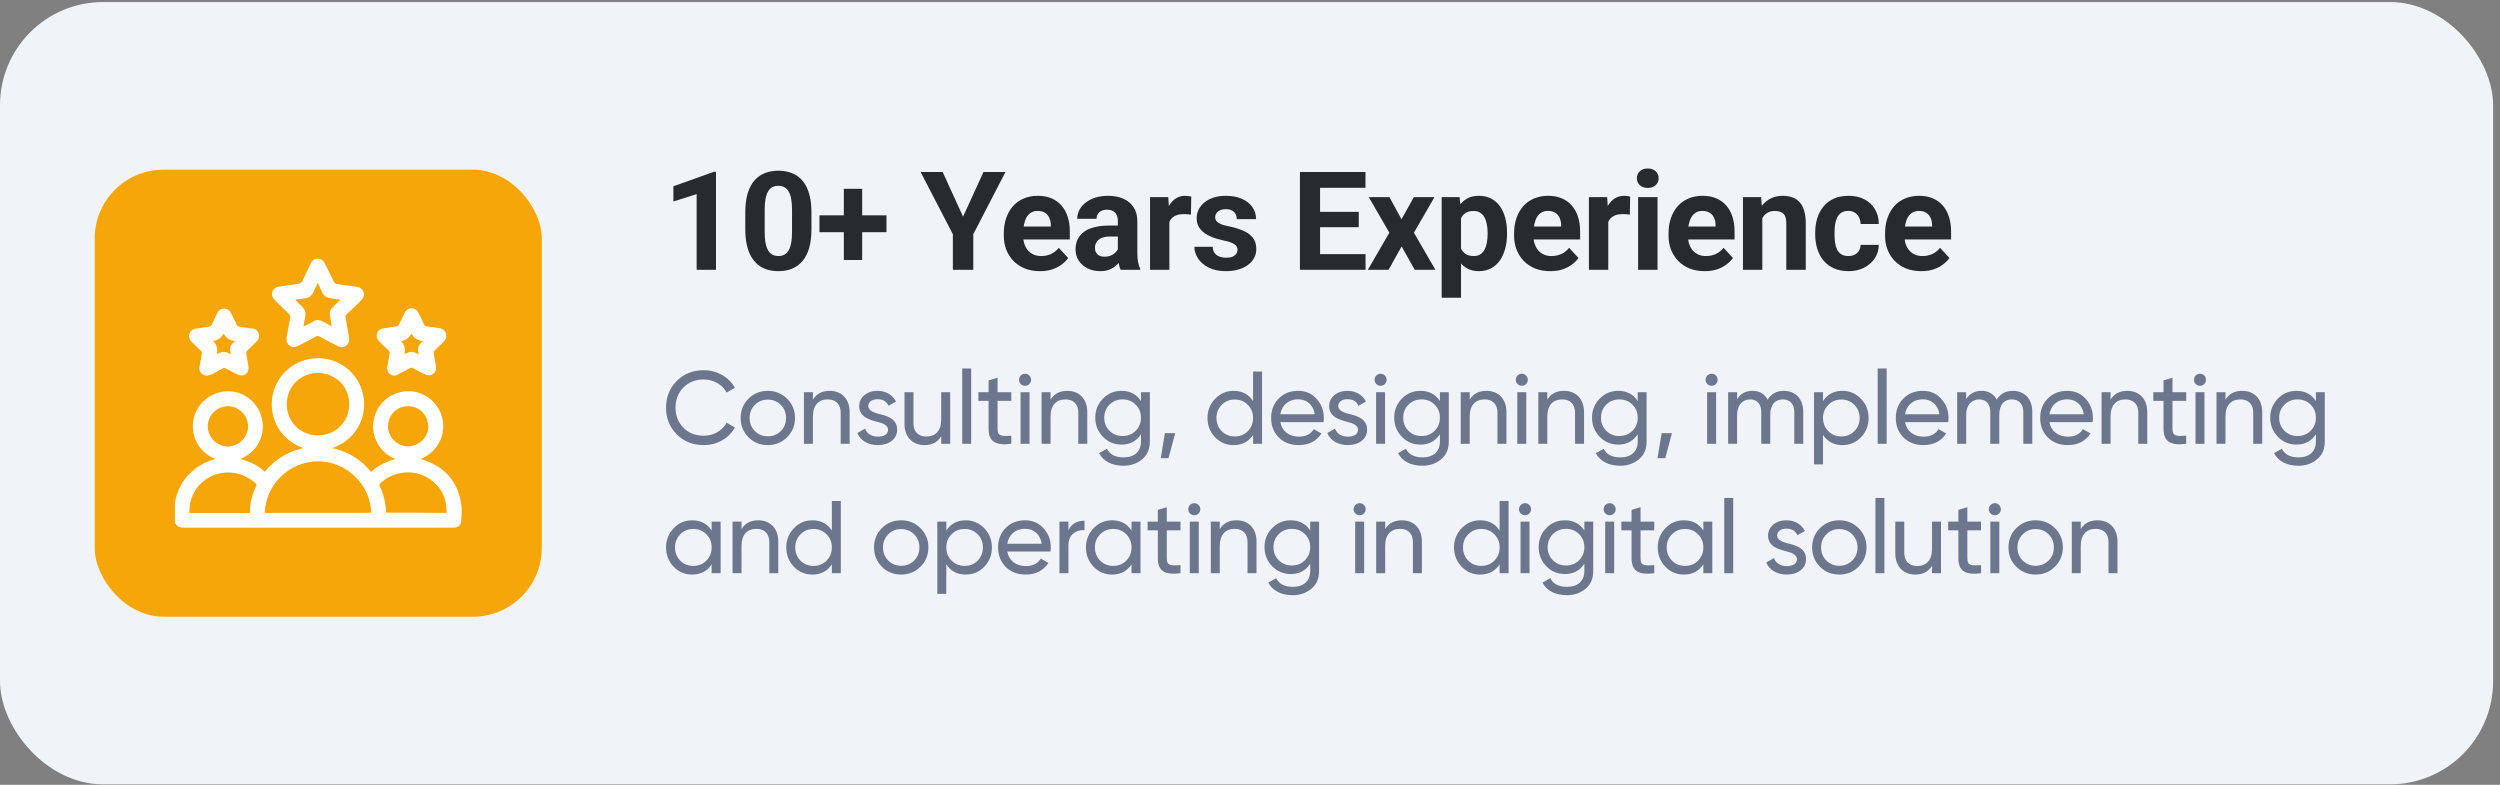 <svg width="309" height="97" viewBox="0 0 309 97" fill="none" xmlns="http://www.w3.org/2000/svg">
<rect x="0" y="0" width="309" height="97" fill="#808080" stroke="none"/>
<rect x="0.244" y="0.496" width="307.661" height="96.207" rx="12.507" fill="#F0F3F8"/>
<rect x="11.707" y="20.973" width="55.254" height="55.254" rx="8.501" fill="#F6A609"/>
<g clip-path="url(#clip0_2436_112442)">
<path d="M22.706 65.216C22.385 65.216 21.922 65.156 21.641 64.674L21.621 64.634V62.102V62.082C21.882 60.735 22.425 59.65 23.229 58.766C24.193 57.721 25.339 57.058 26.625 56.736C24.093 55.691 23.59 53.26 23.932 51.753C24.374 49.783 26.163 48.357 28.192 48.357C28.232 48.357 28.293 48.357 28.333 48.357C30.363 48.417 32.091 49.964 32.432 52.034C32.593 52.999 32.392 54.044 31.89 54.888C31.407 55.712 30.644 56.334 29.699 56.736C30.202 56.857 30.644 57.018 31.066 57.199C31.729 57.52 32.251 57.862 32.673 58.264C32.694 58.284 32.734 58.304 32.734 58.324C32.754 58.304 32.774 58.284 32.794 58.243C33.959 56.837 35.426 55.912 37.175 55.47C37.295 55.43 37.416 55.41 37.536 55.39C34.944 54.506 33.337 52.094 33.618 49.361C33.939 46.468 36.371 44.277 39.305 44.277C42.239 44.277 44.67 46.468 44.972 49.361C45.253 52.094 43.645 54.506 41.053 55.39C41.214 55.43 41.355 55.45 41.515 55.49C43.203 55.953 44.63 56.857 45.776 58.223C45.836 58.284 45.856 58.304 45.876 58.324C45.876 58.324 45.896 58.304 45.976 58.243C46.8 57.52 47.785 57.018 48.87 56.736C47.946 56.355 47.242 55.752 46.74 54.928C46.077 53.822 45.936 52.637 46.318 51.411C46.881 49.583 48.549 48.357 50.458 48.357C50.618 48.357 50.799 48.357 50.96 48.377C52.929 48.598 54.557 50.246 54.758 52.195C54.959 54.204 53.834 55.973 51.985 56.736C52.025 56.756 52.065 56.756 52.126 56.776C54.899 57.62 56.546 59.449 56.989 62.202C57.089 62.785 57.069 63.388 57.029 63.971C57.029 64.111 57.009 64.252 57.009 64.393C56.989 64.815 56.667 65.156 56.205 65.216C56.145 65.216 56.064 65.216 56.004 65.216H49.694C40.691 65.216 31.709 65.216 22.706 65.216ZM32.754 63.388C32.774 63.388 32.814 63.388 32.895 63.388C34 63.388 35.105 63.388 36.21 63.388H39.285H45.293C45.554 63.388 45.836 63.388 45.876 63.348C45.896 63.287 45.876 63.026 45.836 62.765C45.434 59.53 42.58 57.018 39.305 57.018C39.023 57.018 38.722 57.038 38.441 57.078C35.326 57.5 32.915 60.092 32.734 63.227C32.734 63.348 32.754 63.388 32.754 63.388ZM23.43 63.388C23.43 63.388 23.45 63.408 23.55 63.408C24.113 63.408 24.676 63.408 25.238 63.408H27.107H28.936C29.539 63.408 30.121 63.408 30.724 63.408C30.845 63.408 30.865 63.408 30.865 63.388C30.865 63.388 30.885 63.368 30.885 63.287C30.905 62.182 31.166 61.117 31.649 60.112C31.729 59.931 31.729 59.851 31.568 59.71C30.584 58.846 29.438 58.404 28.212 58.404C28.072 58.404 27.931 58.404 27.79 58.424C25.258 58.625 23.369 60.695 23.41 63.247C23.41 63.348 23.43 63.388 23.43 63.388ZM53.331 63.388C53.914 63.388 54.477 63.388 55.059 63.388C55.16 63.388 55.18 63.368 55.2 63.368C55.2 63.368 55.2 63.348 55.2 63.267C55.18 62.684 55.14 62.082 54.919 61.479C54.256 59.65 52.427 58.384 50.458 58.384C50.317 58.384 50.176 58.384 50.036 58.404C48.85 58.505 47.865 58.947 47.001 59.73C46.861 59.851 46.861 59.911 46.921 60.052C47.423 61.097 47.684 62.182 47.705 63.287C47.705 63.348 47.725 63.368 47.725 63.368C47.725 63.368 47.765 63.368 47.845 63.368C48.448 63.368 49.031 63.368 49.614 63.368H51.442L53.331 63.388ZM50.417 50.205C49.051 50.205 47.946 51.331 47.946 52.677C47.946 53.32 48.207 53.943 48.689 54.425C49.172 54.908 49.774 55.169 50.417 55.169C51.101 55.169 51.744 54.888 52.226 54.405C52.688 53.923 52.949 53.32 52.929 52.677C52.869 51.25 51.824 50.205 50.417 50.205ZM28.152 50.205C26.765 50.246 25.68 51.331 25.68 52.697C25.68 53.34 25.942 53.963 26.404 54.446C26.886 54.928 27.509 55.189 28.152 55.189C28.815 55.189 29.458 54.908 29.941 54.425C30.403 53.943 30.664 53.32 30.664 52.677C30.644 51.331 29.518 50.205 28.212 50.205H28.152ZM39.305 46.086C37.074 46.146 35.447 47.774 35.447 49.964C35.447 52.135 37.094 53.802 39.285 53.802H39.325C41.495 53.802 43.143 52.155 43.163 49.964C43.163 47.794 41.556 46.166 39.305 46.086Z" fill="white"/>
<path d="M21.822 62.12C22.063 60.914 22.525 59.829 23.389 58.905C24.434 57.779 25.721 57.056 27.248 56.835C27.288 56.835 27.328 56.815 27.388 56.795C24.475 56.011 23.751 53.499 24.133 51.811C24.575 49.842 26.363 48.496 28.333 48.556C30.262 48.616 31.91 50.063 32.251 52.072C32.533 53.761 31.669 56.072 28.916 56.795C29.659 56.916 30.342 57.096 30.985 57.398C31.548 57.659 32.091 58.001 32.553 58.423C32.734 58.603 32.834 58.563 32.975 58.382C34.1 57.016 35.527 56.112 37.255 55.67C37.637 55.569 38.019 55.509 38.461 55.428C35.366 54.826 33.558 52.193 33.839 49.4C34.12 46.566 36.492 44.477 39.305 44.477C42.118 44.477 44.489 46.566 44.771 49.38C45.052 52.173 43.264 54.806 40.169 55.408C40.611 55.509 41.033 55.569 41.455 55.69C43.123 56.132 44.509 57.036 45.615 58.362C45.795 58.583 45.876 58.583 46.097 58.403C47.102 57.518 48.287 56.996 49.634 56.795C48.468 56.493 47.524 55.87 46.901 54.826C46.278 53.761 46.137 52.635 46.499 51.47C47.082 49.561 48.95 48.355 50.92 48.576C52.789 48.797 54.356 50.344 54.537 52.213C54.738 54.283 53.492 56.212 51.181 56.775C51.502 56.855 51.784 56.895 52.025 56.976C54.657 57.779 56.305 59.488 56.747 62.241C56.868 62.944 56.788 63.667 56.767 64.391C56.747 64.733 56.486 64.974 56.145 65.014C56.064 65.034 55.964 65.014 55.863 65.014C44.791 65.014 33.738 65.014 22.666 65.014C22.284 65.014 21.983 64.913 21.762 64.572C21.822 63.748 21.822 62.924 21.822 62.12ZM39.285 63.587C41.294 63.587 43.284 63.587 45.293 63.587C46.137 63.587 46.137 63.587 46.037 62.743C45.575 59.045 42.118 56.373 38.421 56.875C35.165 57.317 32.734 59.95 32.533 63.205C32.513 63.527 32.593 63.587 32.894 63.587C35.025 63.587 37.155 63.587 39.285 63.587ZM39.305 45.883C36.994 45.964 35.246 47.652 35.246 49.962C35.246 52.233 36.954 54.002 39.285 54.002C41.535 54.022 43.344 52.314 43.364 49.962C43.364 47.692 41.636 45.964 39.305 45.883ZM27.107 63.587C28.313 63.587 29.518 63.587 30.724 63.587C30.945 63.587 31.086 63.567 31.086 63.286C31.106 62.2 31.367 61.176 31.829 60.191C31.97 59.91 31.91 59.749 31.689 59.548C30.563 58.563 29.257 58.101 27.77 58.222C25.118 58.423 23.168 60.593 23.209 63.245C23.209 63.527 23.309 63.587 23.57 63.587C24.756 63.587 25.942 63.587 27.107 63.587ZM51.442 63.587C52.648 63.587 53.854 63.587 55.059 63.587C55.3 63.587 55.421 63.527 55.401 63.266C55.381 62.643 55.321 62.02 55.12 61.417C54.456 59.548 52.427 58.001 50.036 58.222C48.83 58.322 47.785 58.784 46.881 59.588C46.7 59.749 46.639 59.889 46.76 60.151C47.242 61.156 47.504 62.2 47.524 63.306C47.524 63.567 47.664 63.607 47.865 63.587C49.051 63.587 50.257 63.587 51.442 63.587ZM30.865 52.675C30.845 51.188 29.599 49.962 28.152 50.003C26.665 50.043 25.499 51.228 25.479 52.696C25.479 54.162 26.705 55.388 28.172 55.388C29.639 55.368 30.885 54.122 30.865 52.675ZM53.13 52.675C53.07 51.088 51.884 50.003 50.417 50.003C48.93 50.003 47.745 51.228 47.745 52.675C47.745 54.142 48.991 55.388 50.438 55.368C51.925 55.368 53.15 54.122 53.13 52.675Z" fill="white"/>
<path d="M42.26 42.91C42.079 42.91 41.898 42.85 41.697 42.749C41.416 42.589 41.134 42.448 40.833 42.307C40.391 42.086 39.949 41.845 39.507 41.604C39.426 41.564 39.346 41.524 39.285 41.524C39.225 41.524 39.145 41.544 39.064 41.584C38.421 41.946 37.718 42.307 36.854 42.749C36.673 42.83 36.492 42.89 36.331 42.89C36.07 42.89 35.849 42.79 35.668 42.609C35.487 42.428 35.407 42.167 35.407 41.885V41.865V41.845C35.447 41.604 35.487 41.383 35.528 41.142C35.628 40.559 35.729 39.956 35.849 39.353C35.909 39.092 35.849 38.931 35.668 38.751C35.286 38.389 34.905 38.027 34.543 37.665C34.362 37.485 34.181 37.304 34 37.123C33.779 36.902 33.498 36.56 33.659 36.078C33.779 35.696 34.081 35.475 34.543 35.415C34.864 35.375 35.206 35.314 35.528 35.274C35.95 35.214 36.392 35.154 36.834 35.093C37.135 35.053 37.256 34.973 37.376 34.731C37.597 34.249 37.839 33.767 38.06 33.285C38.16 33.064 38.281 32.843 38.381 32.622C38.502 32.36 38.743 31.979 39.285 31.979C39.808 31.979 40.029 32.32 40.19 32.662C40.31 32.923 40.451 33.204 40.592 33.466C40.813 33.908 41.034 34.37 41.255 34.812C41.335 35.013 41.456 35.073 41.697 35.113C42.139 35.174 42.561 35.234 43.003 35.294C43.365 35.355 43.727 35.395 44.088 35.455C44.53 35.515 44.812 35.736 44.932 36.118C45.053 36.48 44.952 36.801 44.631 37.123L44.39 37.364C43.887 37.866 43.345 38.389 42.822 38.871C42.702 38.992 42.681 39.072 42.702 39.233C42.802 39.795 42.903 40.358 43.003 40.901C43.043 41.162 43.083 41.423 43.144 41.684C43.224 42.147 43.103 42.488 42.782 42.729C42.601 42.85 42.44 42.91 42.26 42.91ZM39.285 39.554C39.466 39.554 39.667 39.615 39.848 39.715C40.17 39.896 40.491 40.057 40.813 40.238L40.993 40.338C40.973 40.117 40.933 39.956 40.913 39.795C40.893 39.655 40.873 39.534 40.853 39.434C40.672 38.469 40.692 38.389 41.416 37.685C41.496 37.605 41.596 37.505 41.697 37.404C41.757 37.344 41.817 37.284 41.878 37.243C41.958 37.183 42.018 37.123 42.079 37.042C42.038 37.042 41.978 37.022 41.938 37.022C41.596 36.962 41.295 36.902 40.973 36.882C40.371 36.842 39.989 36.56 39.768 36.018C39.647 35.716 39.486 35.415 39.326 35.093C39.306 35.053 39.285 35.033 39.265 34.993C39.245 35.033 39.225 35.073 39.205 35.113C39.044 35.435 38.883 35.756 38.743 36.078C38.522 36.58 38.16 36.842 37.617 36.882C37.276 36.922 36.954 36.962 36.593 37.022C36.553 37.022 36.532 37.022 36.492 37.042L36.593 37.163C36.874 37.465 37.155 37.746 37.437 38.027C37.718 38.309 37.819 38.65 37.738 39.052C37.658 39.414 37.597 39.795 37.537 40.197C37.537 40.258 37.517 40.318 37.517 40.358L37.658 40.298C38.019 40.117 38.361 39.936 38.683 39.755C38.904 39.595 39.084 39.554 39.285 39.554Z" fill="white"/>
<path d="M35.608 41.906C35.749 41.102 35.869 40.258 36.05 39.414C36.11 39.092 36.05 38.851 35.789 38.63C35.226 38.108 34.684 37.565 34.121 37.023C33.88 36.782 33.719 36.52 33.819 36.179C33.94 35.837 34.201 35.696 34.543 35.656C35.306 35.556 36.07 35.415 36.834 35.335C37.175 35.294 37.376 35.174 37.517 34.852C37.818 34.149 38.18 33.466 38.522 32.762C38.703 32.421 38.904 32.18 39.285 32.18C39.687 32.18 39.868 32.441 40.009 32.742C40.35 33.466 40.732 34.169 41.054 34.892C41.174 35.174 41.375 35.274 41.657 35.315C42.46 35.415 43.244 35.556 44.048 35.656C44.389 35.696 44.631 35.857 44.731 36.179C44.832 36.5 44.691 36.761 44.47 36.982C43.867 37.565 43.264 38.168 42.661 38.731C42.501 38.892 42.44 39.052 42.48 39.273C42.641 40.097 42.762 40.901 42.903 41.725C42.963 42.066 42.903 42.368 42.621 42.589C42.34 42.81 42.038 42.73 41.757 42.589C41.034 42.207 40.31 41.846 39.587 41.444C39.366 41.323 39.185 41.323 38.944 41.444C38.22 41.846 37.477 42.227 36.733 42.609C36.171 42.89 35.588 42.549 35.608 41.906ZM37.296 40.68C37.859 40.379 38.341 40.137 38.823 39.876C39.145 39.695 39.446 39.695 39.768 39.876C40.169 40.097 40.571 40.298 40.973 40.519C41.054 40.559 41.134 40.64 41.215 40.6C41.315 40.539 41.235 40.439 41.215 40.358C41.194 40.157 41.154 39.956 41.114 39.756C40.853 38.329 40.772 38.61 41.837 37.545C42.038 37.344 42.279 37.183 42.44 36.902C41.938 36.822 41.476 36.721 40.993 36.681C40.471 36.641 40.149 36.42 39.949 35.938C39.768 35.475 39.526 35.053 39.265 34.551C39.004 35.073 38.763 35.536 38.562 35.998C38.381 36.44 38.08 36.641 37.597 36.681C37.095 36.721 36.593 36.822 36.09 36.902C36.512 37.344 36.914 37.746 37.316 38.148C37.557 38.389 37.638 38.65 37.577 38.992C37.477 39.494 37.396 40.037 37.296 40.68Z" fill="white"/>
<path d="M25.539 46.428C25.358 46.428 25.177 46.367 25.017 46.247C24.695 46.006 24.574 45.664 24.675 45.222C24.735 44.961 24.775 44.7 24.816 44.458C24.856 44.197 24.896 43.936 24.956 43.695C24.976 43.554 24.956 43.474 24.856 43.373C24.554 43.092 24.253 42.81 23.971 42.529L23.75 42.308C23.509 42.067 23.268 41.745 23.409 41.283C23.529 40.901 23.831 40.66 24.293 40.6C24.514 40.58 24.735 40.54 24.956 40.5C25.258 40.459 25.559 40.399 25.86 40.379C26.001 40.359 26.081 40.299 26.162 40.138C26.403 39.636 26.664 39.113 26.865 38.691C27.046 38.329 27.327 38.148 27.709 38.148H27.729C28.111 38.169 28.392 38.349 28.593 38.751L28.734 39.053C28.915 39.414 29.096 39.776 29.256 40.138C29.337 40.299 29.397 40.359 29.578 40.379C29.92 40.419 30.261 40.48 30.583 40.52C30.784 40.54 30.965 40.58 31.166 40.6C31.688 40.68 31.889 40.982 31.969 41.223C32.09 41.585 31.989 41.946 31.688 42.228C31.547 42.348 31.427 42.489 31.286 42.63C31.045 42.871 30.804 43.112 30.563 43.333C30.442 43.454 30.402 43.554 30.442 43.715C30.523 44.137 30.603 44.599 30.683 45.121C30.744 45.483 30.764 45.885 30.422 46.187C30.241 46.347 30.04 46.407 29.839 46.407C29.658 46.407 29.478 46.347 29.277 46.247L28.955 46.086C28.593 45.905 28.232 45.724 27.89 45.523C27.83 45.483 27.77 45.463 27.729 45.463C27.689 45.463 27.629 45.483 27.548 45.523C27.247 45.684 26.966 45.845 26.664 46.006C26.483 46.106 26.303 46.187 26.142 46.287C25.86 46.367 25.7 46.428 25.539 46.428ZM27.649 43.494C27.91 43.494 28.151 43.574 28.413 43.755C28.453 43.775 28.493 43.795 28.533 43.815C28.513 43.735 28.513 43.654 28.493 43.594C28.332 43.092 28.473 42.65 28.915 42.288C28.975 42.248 29.015 42.208 29.076 42.147C28.433 42.107 27.95 41.806 27.649 41.203C27.368 41.745 26.946 42.047 26.343 42.147C26.785 42.59 26.946 43.132 26.805 43.775C26.825 43.755 26.845 43.755 26.865 43.735C27.106 43.594 27.388 43.494 27.649 43.494Z" fill="white"/>
<path d="M27.65 38.328C27.991 38.328 28.192 38.529 28.333 38.81C28.554 39.272 28.795 39.714 28.996 40.197C29.097 40.418 29.237 40.518 29.479 40.558C30.001 40.618 30.544 40.719 31.066 40.779C31.367 40.819 31.609 40.96 31.709 41.262C31.81 41.563 31.709 41.844 31.488 42.065C31.106 42.427 30.745 42.809 30.363 43.171C30.182 43.331 30.122 43.512 30.182 43.733C30.282 44.196 30.363 44.678 30.423 45.14C30.483 45.462 30.503 45.783 30.222 46.024C29.921 46.285 29.619 46.245 29.298 46.064C28.835 45.823 28.373 45.582 27.911 45.321C27.71 45.22 27.57 45.22 27.369 45.321C26.906 45.582 26.424 45.823 25.942 46.064C25.66 46.205 25.379 46.245 25.118 46.044C24.857 45.843 24.776 45.562 24.837 45.22C24.937 44.698 24.997 44.196 25.098 43.673C25.138 43.452 25.098 43.311 24.937 43.171C24.555 42.829 24.194 42.467 23.832 42.106C23.611 41.885 23.43 41.623 23.53 41.282C23.631 40.94 23.892 40.799 24.254 40.739C24.776 40.679 25.279 40.578 25.801 40.518C26.042 40.498 26.163 40.377 26.243 40.176C26.464 39.694 26.706 39.212 26.947 38.73C27.128 38.489 27.328 38.308 27.65 38.328ZM25.821 42.005C26.625 42.548 26.846 43.251 26.464 44.196C26.706 44.055 26.846 44.015 26.967 43.914C27.409 43.613 27.851 43.572 28.293 43.894C28.373 43.954 28.474 43.995 28.574 44.035C28.735 44.115 28.795 44.055 28.755 43.894C28.735 43.773 28.735 43.653 28.695 43.532C28.554 43.09 28.695 42.728 29.057 42.447C29.217 42.327 29.358 42.186 29.519 42.065C29.499 42.025 29.499 41.985 29.479 41.945C28.514 42.045 27.951 41.603 27.65 40.679C27.369 41.623 26.786 42.025 25.821 42.005Z" fill="white"/>
<path d="M48.749 46.427C48.568 46.427 48.388 46.367 48.227 46.246C47.905 46.005 47.785 45.663 47.885 45.221C47.946 44.96 47.986 44.699 48.026 44.437C48.066 44.176 48.106 43.935 48.166 43.674C48.187 43.533 48.166 43.453 48.066 43.352C47.704 43.031 47.343 42.669 47.001 42.327L46.921 42.247C46.8 42.126 46.438 41.765 46.599 41.242C46.72 40.861 47.001 40.639 47.443 40.579C47.644 40.559 47.845 40.519 48.046 40.479C48.347 40.438 48.689 40.378 48.99 40.338C49.171 40.318 49.252 40.258 49.332 40.077C49.533 39.655 49.754 39.213 49.955 38.791L50.015 38.65C50.196 38.308 50.477 38.107 50.839 38.107C51.12 38.107 51.482 38.208 51.723 38.67L51.804 38.851C52.005 39.253 52.206 39.655 52.386 40.057C52.467 40.237 52.567 40.318 52.748 40.338C53.05 40.378 53.351 40.418 53.632 40.459C53.853 40.499 54.054 40.519 54.275 40.559C54.718 40.619 54.999 40.84 55.119 41.202C55.24 41.584 55.139 41.925 54.818 42.247C54.677 42.388 54.537 42.528 54.396 42.669C54.175 42.89 53.954 43.111 53.733 43.312C53.612 43.433 53.572 43.533 53.612 43.694C53.693 44.136 53.773 44.598 53.853 45.1C53.914 45.462 53.934 45.864 53.572 46.166C53.391 46.326 53.21 46.387 52.989 46.387C52.809 46.387 52.628 46.326 52.427 46.226C52.306 46.166 52.185 46.105 52.085 46.045C51.743 45.864 51.402 45.703 51.06 45.502C50.98 45.462 50.919 45.442 50.859 45.442C50.799 45.442 50.739 45.462 50.658 45.502C50.357 45.663 50.056 45.824 49.754 45.985C49.593 46.065 49.432 46.145 49.252 46.246C49.091 46.367 48.91 46.427 48.749 46.427ZM50.859 43.493C51.1 43.493 51.362 43.573 51.603 43.734C51.623 43.754 51.643 43.774 51.683 43.794C51.703 43.814 51.743 43.834 51.784 43.855C51.784 43.834 51.764 43.814 51.764 43.794C51.743 43.754 51.743 43.714 51.723 43.674C51.563 43.091 51.723 42.609 52.206 42.227C52.246 42.207 52.266 42.187 52.286 42.147C51.643 42.106 51.161 41.805 50.859 41.222C50.598 41.745 50.156 42.066 49.553 42.167C49.995 42.609 50.136 43.151 49.995 43.794C50.015 43.774 50.056 43.754 50.075 43.734C50.337 43.593 50.598 43.493 50.859 43.493Z" fill="white"/>
<path d="M50.839 38.328C51.18 38.328 51.401 38.509 51.542 38.79C51.783 39.252 52.004 39.695 52.225 40.177C52.326 40.418 52.487 40.539 52.748 40.579C53.25 40.639 53.753 40.719 54.275 40.8C54.597 40.84 54.838 40.981 54.938 41.302C55.039 41.624 54.918 41.905 54.677 42.126C54.315 42.488 53.953 42.849 53.572 43.191C53.391 43.352 53.351 43.533 53.391 43.754C53.491 44.216 53.572 44.698 53.632 45.16C53.692 45.482 53.712 45.803 53.431 46.045C53.13 46.306 52.828 46.246 52.507 46.085C52.044 45.844 51.602 45.623 51.16 45.361C50.939 45.241 50.779 45.241 50.557 45.361C50.095 45.623 49.633 45.844 49.171 46.085C48.889 46.225 48.608 46.266 48.347 46.065C48.086 45.864 48.005 45.583 48.066 45.241C48.166 44.739 48.226 44.216 48.327 43.694C48.367 43.472 48.327 43.332 48.166 43.191C47.784 42.829 47.403 42.468 47.041 42.106C46.82 41.885 46.659 41.644 46.779 41.322C46.88 41.001 47.121 40.84 47.463 40.8C47.985 40.719 48.488 40.639 49.01 40.579C49.271 40.559 49.412 40.418 49.513 40.197C49.733 39.715 49.975 39.252 50.196 38.79C50.336 38.489 50.537 38.328 50.839 38.328ZM50.859 40.679C50.598 41.624 49.975 42.026 49.03 42.026C49.874 42.568 50.035 43.272 49.673 44.216C49.934 44.075 50.075 44.015 50.196 43.935C50.638 43.633 51.06 43.613 51.502 43.915C51.623 43.995 51.803 44.156 51.924 44.075C52.085 43.975 51.944 43.774 51.904 43.633C51.763 43.111 51.904 42.729 52.326 42.407C52.467 42.307 52.587 42.186 52.708 42.086C52.708 42.046 52.708 42.005 52.688 41.965C51.723 42.066 51.14 41.624 50.859 40.679Z" fill="white"/>
</g>
<path d="M88.496 21.238V33.35H86.105V23.994L83.233 24.907V23.023L88.238 21.238H88.496ZM100.294 26.244V28.335C100.294 29.243 100.197 30.026 100.003 30.685C99.81 31.338 99.53 31.875 99.165 32.295C98.805 32.71 98.376 33.018 97.878 33.217C97.38 33.416 96.827 33.516 96.218 33.516C95.731 33.516 95.277 33.455 94.856 33.333C94.436 33.206 94.057 33.009 93.719 32.744C93.387 32.478 93.099 32.143 92.856 31.739C92.618 31.33 92.435 30.843 92.308 30.278C92.181 29.714 92.117 29.066 92.117 28.335V26.244C92.117 25.336 92.214 24.558 92.407 23.911C92.607 23.258 92.886 22.724 93.246 22.309C93.611 21.894 94.043 21.589 94.541 21.396C95.039 21.196 95.593 21.097 96.201 21.097C96.688 21.097 97.139 21.16 97.554 21.288C97.975 21.409 98.354 21.6 98.692 21.86C99.029 22.121 99.317 22.455 99.555 22.865C99.793 23.269 99.976 23.753 100.103 24.318C100.23 24.877 100.294 25.519 100.294 26.244ZM97.895 28.651V25.92C97.895 25.483 97.87 25.101 97.82 24.774C97.776 24.448 97.707 24.171 97.612 23.944C97.518 23.712 97.402 23.523 97.264 23.38C97.126 23.236 96.968 23.131 96.791 23.064C96.614 22.998 96.417 22.965 96.201 22.965C95.93 22.965 95.689 23.017 95.479 23.122C95.274 23.227 95.1 23.396 94.956 23.629C94.812 23.855 94.701 24.16 94.624 24.542C94.552 24.918 94.516 25.378 94.516 25.92V28.651C94.516 29.088 94.538 29.473 94.582 29.805C94.632 30.137 94.704 30.422 94.798 30.66C94.898 30.892 95.014 31.083 95.147 31.233C95.285 31.377 95.443 31.482 95.62 31.548C95.803 31.615 96.002 31.648 96.218 31.648C96.484 31.648 96.719 31.595 96.924 31.49C97.134 31.379 97.311 31.208 97.455 30.975C97.604 30.737 97.715 30.427 97.787 30.046C97.859 29.664 97.895 29.199 97.895 28.651ZM109.568 26.617V28.701H101.284V26.617H109.568ZM106.563 23.338V32.138H104.297V23.338H106.563ZM116.512 21.263L119.036 26.775L121.56 21.263H124.274L120.298 28.95V33.35H117.774V28.95L113.789 21.263H116.512ZM128.543 33.516C127.846 33.516 127.22 33.405 126.667 33.184C126.113 32.957 125.643 32.644 125.256 32.245C124.874 31.847 124.58 31.385 124.376 30.859C124.171 30.328 124.069 29.763 124.069 29.166V28.834C124.069 28.153 124.165 27.53 124.359 26.966C124.553 26.401 124.83 25.912 125.189 25.497C125.555 25.081 125.997 24.763 126.517 24.542C127.038 24.315 127.624 24.201 128.277 24.201C128.914 24.201 129.478 24.307 129.971 24.517C130.463 24.727 130.876 25.026 131.208 25.413C131.545 25.801 131.8 26.266 131.972 26.808C132.143 27.345 132.229 27.943 132.229 28.601V29.597H125.09V28.003H129.88V27.821C129.88 27.489 129.819 27.193 129.697 26.933C129.581 26.667 129.404 26.457 129.166 26.302C128.928 26.147 128.623 26.069 128.252 26.069C127.937 26.069 127.666 26.138 127.439 26.277C127.212 26.415 127.027 26.609 126.883 26.858C126.744 27.107 126.639 27.4 126.567 27.738C126.501 28.07 126.468 28.435 126.468 28.834V29.166C126.468 29.525 126.517 29.858 126.617 30.162C126.722 30.466 126.869 30.729 127.057 30.951C127.251 31.172 127.483 31.343 127.754 31.465C128.031 31.587 128.344 31.648 128.692 31.648C129.124 31.648 129.525 31.565 129.896 31.399C130.272 31.227 130.596 30.97 130.867 30.627L132.03 31.889C131.841 32.16 131.584 32.42 131.258 32.669C130.937 32.918 130.549 33.123 130.095 33.283C129.642 33.438 129.124 33.516 128.543 33.516ZM138.166 31.324V27.323C138.166 27.035 138.119 26.789 138.025 26.584C137.931 26.374 137.784 26.21 137.585 26.094C137.392 25.978 137.14 25.92 136.83 25.92C136.564 25.92 136.334 25.967 136.141 26.061C135.947 26.149 135.798 26.28 135.692 26.451C135.587 26.617 135.535 26.814 135.535 27.041H133.144C133.144 26.659 133.232 26.296 133.41 25.953C133.587 25.61 133.844 25.308 134.182 25.048C134.519 24.782 134.92 24.575 135.385 24.426C135.856 24.276 136.381 24.201 136.963 24.201C137.66 24.201 138.28 24.318 138.822 24.55C139.364 24.782 139.791 25.131 140.101 25.596C140.416 26.061 140.574 26.642 140.574 27.339V31.183C140.574 31.675 140.604 32.08 140.665 32.395C140.726 32.705 140.814 32.976 140.931 33.209V33.35H138.515C138.399 33.106 138.31 32.802 138.249 32.437C138.194 32.066 138.166 31.695 138.166 31.324ZM138.482 27.879L138.498 29.232H137.162C136.846 29.232 136.572 29.268 136.34 29.34C136.108 29.412 135.917 29.514 135.767 29.647C135.618 29.774 135.507 29.924 135.435 30.096C135.369 30.267 135.336 30.455 135.336 30.66C135.336 30.865 135.383 31.05 135.477 31.216C135.571 31.377 135.706 31.504 135.883 31.598C136.061 31.687 136.268 31.731 136.506 31.731C136.866 31.731 137.178 31.659 137.444 31.515C137.71 31.371 137.914 31.194 138.058 30.984C138.208 30.773 138.285 30.574 138.291 30.386L138.922 31.399C138.833 31.626 138.711 31.861 138.556 32.104C138.407 32.348 138.216 32.578 137.984 32.793C137.751 33.004 137.472 33.178 137.145 33.316C136.819 33.449 136.431 33.516 135.983 33.516C135.413 33.516 134.896 33.402 134.431 33.175C133.971 32.943 133.606 32.625 133.335 32.221C133.069 31.811 132.936 31.346 132.936 30.826C132.936 30.356 133.025 29.938 133.202 29.573C133.379 29.207 133.639 28.9 133.982 28.651C134.331 28.396 134.765 28.206 135.286 28.078C135.806 27.945 136.409 27.879 137.095 27.879H138.482ZM144.535 26.327V33.35H142.145V24.367H144.394L144.535 26.327ZM147.242 24.309L147.2 26.526C147.084 26.509 146.943 26.495 146.777 26.484C146.616 26.468 146.47 26.459 146.337 26.459C145.999 26.459 145.706 26.504 145.457 26.592C145.213 26.675 145.009 26.8 144.843 26.966C144.682 27.132 144.56 27.334 144.477 27.572C144.4 27.81 144.356 28.081 144.344 28.385L143.863 28.236C143.863 27.655 143.921 27.121 144.037 26.634C144.154 26.141 144.322 25.712 144.544 25.347C144.771 24.982 145.047 24.7 145.374 24.5C145.7 24.301 146.074 24.201 146.495 24.201C146.627 24.201 146.763 24.212 146.901 24.235C147.04 24.251 147.153 24.276 147.242 24.309ZM152.955 30.867C152.955 30.696 152.905 30.541 152.806 30.403C152.706 30.264 152.521 30.137 152.249 30.021C151.984 29.899 151.599 29.788 151.095 29.689C150.642 29.589 150.218 29.465 149.825 29.315C149.438 29.16 149.1 28.975 148.813 28.759C148.53 28.543 148.309 28.288 148.148 27.995C147.988 27.696 147.908 27.356 147.908 26.974C147.908 26.598 147.988 26.244 148.148 25.912C148.314 25.579 148.55 25.286 148.854 25.032C149.164 24.771 149.54 24.57 149.983 24.426C150.431 24.276 150.935 24.201 151.494 24.201C152.274 24.201 152.944 24.326 153.503 24.575C154.067 24.824 154.499 25.167 154.798 25.604C155.102 26.036 155.254 26.529 155.254 27.082H152.864C152.864 26.85 152.814 26.642 152.714 26.459C152.62 26.271 152.471 26.125 152.266 26.02C152.067 25.909 151.807 25.853 151.486 25.853C151.22 25.853 150.99 25.901 150.797 25.994C150.603 26.083 150.453 26.205 150.348 26.36C150.249 26.509 150.199 26.675 150.199 26.858C150.199 26.996 150.227 27.121 150.282 27.232C150.343 27.337 150.44 27.433 150.572 27.522C150.705 27.611 150.877 27.694 151.087 27.771C151.303 27.843 151.569 27.909 151.884 27.97C152.532 28.103 153.11 28.277 153.619 28.493C154.128 28.704 154.532 28.991 154.831 29.357C155.13 29.716 155.279 30.189 155.279 30.776C155.279 31.175 155.191 31.54 155.014 31.872C154.837 32.204 154.582 32.495 154.25 32.744C153.918 32.987 153.519 33.178 153.055 33.316C152.595 33.449 152.078 33.516 151.502 33.516C150.667 33.516 149.958 33.366 149.377 33.067C148.802 32.769 148.364 32.389 148.065 31.93C147.772 31.465 147.625 30.989 147.625 30.502H149.892C149.903 30.829 149.986 31.092 150.141 31.291C150.301 31.49 150.503 31.634 150.747 31.723C150.996 31.811 151.264 31.855 151.552 31.855C151.862 31.855 152.119 31.814 152.324 31.731C152.529 31.642 152.684 31.526 152.789 31.382C152.9 31.233 152.955 31.061 152.955 30.867ZM168.781 31.407V33.35H162.348V31.407H168.781ZM163.161 21.263V33.35H160.671V21.263H163.161ZM167.943 26.186V28.078H162.348V26.186H167.943ZM168.773 21.263V23.214H162.348V21.263H168.773ZM171.739 24.367L173.225 27.099L174.752 24.367H177.301L174.76 28.759L177.417 33.35H174.86L173.241 30.461L171.622 33.35H169.066L171.722 28.759L169.182 24.367H171.739ZM180.582 26.094V36.803H178.191V24.367H180.407L180.582 26.094ZM186.268 28.759V28.933C186.268 29.586 186.191 30.192 186.036 30.751C185.886 31.31 185.665 31.797 185.371 32.212C185.078 32.622 184.713 32.943 184.276 33.175C183.844 33.402 183.346 33.516 182.781 33.516C182.234 33.516 181.758 33.405 181.354 33.184C180.95 32.962 180.609 32.652 180.332 32.254C180.061 31.85 179.843 31.382 179.677 30.851C179.511 30.32 179.383 29.75 179.295 29.141V28.684C179.383 28.031 179.511 27.433 179.677 26.891C179.843 26.343 180.061 25.87 180.332 25.472C180.609 25.068 180.947 24.755 181.345 24.534C181.749 24.312 182.222 24.201 182.765 24.201C183.335 24.201 183.836 24.309 184.267 24.525C184.705 24.741 185.07 25.051 185.363 25.455C185.662 25.859 185.886 26.34 186.036 26.899C186.191 27.458 186.268 28.078 186.268 28.759ZM183.869 28.933V28.759C183.869 28.377 183.836 28.026 183.769 27.705C183.708 27.378 183.609 27.093 183.47 26.85C183.338 26.606 183.161 26.418 182.939 26.285C182.723 26.147 182.46 26.078 182.151 26.078C181.824 26.078 181.544 26.13 181.312 26.235C181.085 26.34 180.9 26.493 180.756 26.692C180.612 26.891 180.504 27.129 180.432 27.406C180.36 27.683 180.316 27.995 180.299 28.344V29.498C180.327 29.907 180.404 30.275 180.532 30.602C180.659 30.923 180.855 31.177 181.121 31.366C181.387 31.554 181.735 31.648 182.167 31.648C182.483 31.648 182.748 31.579 182.964 31.44C183.18 31.296 183.354 31.1 183.487 30.851C183.625 30.602 183.722 30.314 183.778 29.988C183.838 29.661 183.869 29.31 183.869 28.933ZM191.616 33.516C190.919 33.516 190.293 33.405 189.74 33.184C189.187 32.957 188.716 32.644 188.329 32.245C187.947 31.847 187.654 31.385 187.449 30.859C187.244 30.328 187.142 29.763 187.142 29.166V28.834C187.142 28.153 187.238 27.53 187.432 26.966C187.626 26.401 187.903 25.912 188.262 25.497C188.628 25.081 189.07 24.763 189.591 24.542C190.111 24.315 190.697 24.201 191.35 24.201C191.987 24.201 192.551 24.307 193.044 24.517C193.536 24.727 193.949 25.026 194.281 25.413C194.618 25.801 194.873 26.266 195.045 26.808C195.216 27.345 195.302 27.943 195.302 28.601V29.597H188.163V28.003H192.953V27.821C192.953 27.489 192.892 27.193 192.77 26.933C192.654 26.667 192.477 26.457 192.239 26.302C192.001 26.147 191.696 26.069 191.326 26.069C191.01 26.069 190.739 26.138 190.512 26.277C190.285 26.415 190.1 26.609 189.956 26.858C189.817 27.107 189.712 27.4 189.64 27.738C189.574 28.07 189.541 28.435 189.541 28.834V29.166C189.541 29.525 189.591 29.858 189.69 30.162C189.795 30.466 189.942 30.729 190.13 30.951C190.324 31.172 190.556 31.343 190.827 31.465C191.104 31.587 191.417 31.648 191.765 31.648C192.197 31.648 192.598 31.565 192.969 31.399C193.346 31.227 193.669 30.97 193.94 30.627L195.103 31.889C194.914 32.16 194.657 32.42 194.331 32.669C194.01 32.918 193.622 33.123 193.168 33.283C192.715 33.438 192.197 33.516 191.616 33.516ZM198.782 26.327V33.35H196.391V24.367H198.641L198.782 26.327ZM201.488 24.309L201.447 26.526C201.331 26.509 201.19 26.495 201.023 26.484C200.863 26.468 200.716 26.459 200.584 26.459C200.246 26.459 199.953 26.504 199.704 26.592C199.46 26.675 199.255 26.8 199.089 26.966C198.929 27.132 198.807 27.334 198.724 27.572C198.647 27.81 198.602 28.081 198.591 28.385L198.11 28.236C198.11 27.655 198.168 27.121 198.284 26.634C198.4 26.141 198.569 25.712 198.79 25.347C199.017 24.982 199.294 24.7 199.621 24.5C199.947 24.301 200.321 24.201 200.741 24.201C200.874 24.201 201.01 24.212 201.148 24.235C201.286 24.251 201.4 24.276 201.488 24.309ZM204.869 24.367V33.35H202.47V24.367H204.869ZM202.32 22.026C202.32 21.678 202.442 21.39 202.686 21.163C202.929 20.936 203.256 20.823 203.665 20.823C204.069 20.823 204.393 20.936 204.637 21.163C204.886 21.39 205.01 21.678 205.01 22.026C205.01 22.375 204.886 22.663 204.637 22.89C204.393 23.117 204.069 23.23 203.665 23.23C203.256 23.23 202.929 23.117 202.686 22.89C202.442 22.663 202.32 22.375 202.32 22.026ZM210.707 33.516C210.009 33.516 209.384 33.405 208.831 33.184C208.277 32.957 207.807 32.644 207.419 32.245C207.038 31.847 206.744 31.385 206.539 30.859C206.335 30.328 206.232 29.763 206.232 29.166V28.834C206.232 28.153 206.329 27.53 206.523 26.966C206.717 26.401 206.993 25.912 207.353 25.497C207.718 25.081 208.161 24.763 208.681 24.542C209.201 24.315 209.788 24.201 210.441 24.201C211.078 24.201 211.642 24.307 212.135 24.517C212.627 24.727 213.04 25.026 213.372 25.413C213.709 25.801 213.964 26.266 214.135 26.808C214.307 27.345 214.393 27.943 214.393 28.601V29.597H207.253V28.003H212.043V27.821C212.043 27.489 211.982 27.193 211.861 26.933C211.744 26.667 211.567 26.457 211.329 26.302C211.091 26.147 210.787 26.069 210.416 26.069C210.101 26.069 209.83 26.138 209.603 26.277C209.376 26.415 209.19 26.609 209.047 26.858C208.908 27.107 208.803 27.4 208.731 27.738C208.665 28.07 208.631 28.435 208.631 28.834V29.166C208.631 29.525 208.681 29.858 208.781 30.162C208.886 30.466 209.033 30.729 209.221 30.951C209.415 31.172 209.647 31.343 209.918 31.465C210.195 31.587 210.508 31.648 210.856 31.648C211.288 31.648 211.689 31.565 212.06 31.399C212.436 31.227 212.76 30.97 213.031 30.627L214.193 31.889C214.005 32.16 213.748 32.42 213.421 32.669C213.1 32.918 212.713 33.123 212.259 33.283C211.805 33.438 211.288 33.516 210.707 33.516ZM217.823 26.285V33.35H215.432V24.367H217.674L217.823 26.285ZM217.474 28.543H216.827C216.827 27.879 216.913 27.281 217.084 26.75C217.256 26.213 217.497 25.757 217.806 25.38C218.116 24.998 218.484 24.708 218.911 24.509C219.342 24.304 219.824 24.201 220.355 24.201C220.776 24.201 221.16 24.262 221.509 24.384C221.858 24.506 222.156 24.7 222.405 24.965C222.66 25.231 222.854 25.582 222.987 26.02C223.125 26.457 223.194 26.991 223.194 27.622V33.35H220.787V27.613C220.787 27.215 220.731 26.905 220.621 26.684C220.51 26.462 220.347 26.307 220.131 26.219C219.921 26.125 219.66 26.078 219.351 26.078C219.03 26.078 218.75 26.141 218.512 26.268C218.28 26.396 218.086 26.573 217.931 26.8C217.782 27.021 217.668 27.281 217.591 27.58C217.513 27.879 217.474 28.2 217.474 28.543ZM228.451 31.648C228.744 31.648 229.004 31.593 229.231 31.482C229.458 31.366 229.635 31.205 229.762 31C229.895 30.79 229.964 30.544 229.97 30.262H232.22C232.214 30.892 232.045 31.454 231.713 31.947C231.381 32.434 230.936 32.818 230.377 33.101C229.818 33.377 229.192 33.516 228.501 33.516C227.803 33.516 227.195 33.399 226.674 33.167C226.16 32.934 225.731 32.614 225.388 32.204C225.044 31.789 224.787 31.308 224.616 30.76C224.444 30.206 224.358 29.614 224.358 28.983V28.742C224.358 28.106 224.444 27.514 224.616 26.966C224.787 26.412 225.044 25.931 225.388 25.521C225.731 25.106 226.16 24.782 226.674 24.55C227.189 24.318 227.792 24.201 228.484 24.201C229.22 24.201 229.865 24.343 230.418 24.625C230.977 24.907 231.414 25.311 231.73 25.837C232.051 26.357 232.214 26.974 232.22 27.688H229.97C229.964 27.389 229.901 27.118 229.779 26.875C229.663 26.631 229.491 26.437 229.264 26.293C229.043 26.144 228.769 26.069 228.442 26.069C228.094 26.069 227.809 26.144 227.587 26.293C227.366 26.437 227.195 26.637 227.073 26.891C226.951 27.14 226.865 27.425 226.815 27.746C226.771 28.062 226.749 28.394 226.749 28.742V28.983C226.749 29.332 226.771 29.666 226.815 29.988C226.86 30.308 226.943 30.593 227.064 30.843C227.192 31.092 227.366 31.288 227.587 31.432C227.809 31.576 228.097 31.648 228.451 31.648ZM237.468 33.516C236.771 33.516 236.145 33.405 235.592 33.184C235.039 32.957 234.568 32.644 234.181 32.245C233.799 31.847 233.506 31.385 233.301 30.859C233.096 30.328 232.994 29.763 232.994 29.166V28.834C232.994 28.153 233.09 27.53 233.284 26.966C233.478 26.401 233.755 25.912 234.114 25.497C234.48 25.081 234.922 24.763 235.443 24.542C235.963 24.315 236.549 24.201 237.202 24.201C237.839 24.201 238.403 24.307 238.896 24.517C239.388 24.727 239.801 25.026 240.133 25.413C240.47 25.801 240.725 26.266 240.897 26.808C241.068 27.345 241.154 27.943 241.154 28.601V29.597H234.015V28.003H238.805V27.821C238.805 27.489 238.744 27.193 238.622 26.933C238.506 26.667 238.329 26.457 238.091 26.302C237.853 26.147 237.548 26.069 237.178 26.069C236.862 26.069 236.591 26.138 236.364 26.277C236.137 26.415 235.952 26.609 235.808 26.858C235.669 27.107 235.564 27.4 235.492 27.738C235.426 28.07 235.393 28.435 235.393 28.834V29.166C235.393 29.525 235.443 29.858 235.542 30.162C235.647 30.466 235.794 30.729 235.982 30.951C236.176 31.172 236.408 31.343 236.679 31.465C236.956 31.587 237.269 31.648 237.617 31.648C238.049 31.648 238.45 31.565 238.821 31.399C239.198 31.227 239.521 30.97 239.792 30.627L240.955 31.889C240.767 32.16 240.509 32.42 240.183 32.669C239.862 32.918 239.474 33.123 239.02 33.283C238.567 33.438 238.049 33.516 237.468 33.516Z" fill="#272B2F"/>
<path d="M86.989 55.015C85.638 55.015 84.516 54.569 83.636 53.676C82.756 52.784 82.322 51.687 82.322 50.387C82.322 49.086 82.756 47.99 83.636 47.097C84.516 46.204 85.638 45.758 86.989 45.758C88.621 45.758 90.075 46.6 90.84 47.926L89.807 48.525C89.297 47.543 88.213 46.906 86.989 46.906C85.957 46.906 85.115 47.237 84.465 47.9C83.814 48.563 83.496 49.392 83.496 50.387C83.496 51.369 83.814 52.197 84.465 52.861C85.115 53.523 85.957 53.855 86.989 53.855C88.213 53.855 89.297 53.218 89.807 52.248L90.84 52.835C90.47 53.498 89.935 54.033 89.246 54.429C88.558 54.824 87.805 55.015 86.989 55.015ZM97.283 54.046C96.632 54.697 95.829 55.015 94.898 55.015C93.967 55.015 93.164 54.697 92.514 54.046C91.864 53.396 91.545 52.605 91.545 51.662C91.545 50.718 91.864 49.928 92.514 49.277C93.164 48.627 93.967 48.308 94.898 48.308C95.829 48.308 96.632 48.627 97.283 49.277C97.933 49.928 98.264 50.718 98.264 51.662C98.264 52.605 97.933 53.396 97.283 54.046ZM94.898 53.931C95.536 53.931 96.071 53.715 96.505 53.281C96.938 52.848 97.155 52.312 97.155 51.662C97.155 51.012 96.938 50.476 96.505 50.042C96.071 49.609 95.536 49.392 94.898 49.392C94.273 49.392 93.738 49.609 93.304 50.042C92.871 50.476 92.654 51.012 92.654 51.662C92.654 52.312 92.871 52.848 93.304 53.281C93.738 53.715 94.273 53.931 94.898 53.931ZM102.543 48.308C104.035 48.308 105.017 49.316 105.017 50.935V54.85H103.908V50.999C103.908 49.966 103.308 49.367 102.326 49.367C101.217 49.367 100.478 50.042 100.478 51.471V54.85H99.368V48.474H100.478V49.392C100.924 48.665 101.612 48.308 102.543 48.308ZM107.318 50.196C107.318 50.693 107.879 50.961 108.58 51.152C109.575 51.369 110.901 51.738 110.888 53.103C110.888 53.676 110.659 54.148 110.212 54.493C109.766 54.837 109.205 55.015 108.504 55.015C107.267 55.015 106.336 54.429 105.966 53.523L106.923 52.975C107.127 53.587 107.726 53.97 108.504 53.97C109.23 53.97 109.766 53.702 109.766 53.103C109.766 52.605 109.205 52.325 108.504 52.159C107.496 51.891 106.196 51.56 106.196 50.208C106.196 49.66 106.413 49.201 106.833 48.844C107.267 48.487 107.802 48.308 108.453 48.308C109.486 48.308 110.34 48.806 110.748 49.635L109.817 50.157C109.588 49.609 109.128 49.341 108.453 49.341C107.828 49.341 107.318 49.647 107.318 50.196ZM116.334 51.853V48.474H117.444V54.85H116.334V53.931C115.888 54.658 115.2 55.015 114.269 55.015C112.777 55.015 111.795 54.008 111.795 52.389V48.474H112.904V52.325C112.904 53.358 113.504 53.957 114.485 53.957C115.595 53.957 116.334 53.281 116.334 51.853ZM120.038 54.85H118.929V45.541H120.038V54.85ZM124.995 48.474V49.545H123.299V53.001C123.299 53.983 123.86 53.906 124.995 53.855V54.85C123.056 55.105 122.189 54.582 122.189 53.001V49.545H120.927V48.474H122.189V47.02L123.299 46.689V48.474H124.995ZM126.702 47.684C126.282 47.684 125.95 47.352 125.95 46.944C125.95 46.536 126.282 46.192 126.702 46.192C127.11 46.192 127.442 46.536 127.442 46.944C127.442 47.352 127.11 47.684 126.702 47.684ZM127.251 54.85H126.141V48.474H127.251V54.85ZM131.914 48.308C133.406 48.308 134.388 49.316 134.388 50.935V54.85H133.278V50.999C133.278 49.966 132.679 49.367 131.697 49.367C130.588 49.367 129.848 50.042 129.848 51.471V54.85H128.739V48.474H129.848V49.392C130.295 48.665 130.983 48.308 131.914 48.308ZM141.024 49.571V48.474H142.121V54.582C142.121 55.525 141.802 56.252 141.164 56.775C140.527 57.298 139.762 57.566 138.869 57.566C137.441 57.566 136.37 57.017 135.847 56.01L136.816 55.462C137.16 56.176 137.862 56.533 138.895 56.533C140.221 56.533 141.024 55.793 141.024 54.582V53.676C140.463 54.531 139.66 54.952 138.627 54.952C137.721 54.952 136.944 54.633 136.319 53.983C135.694 53.332 135.375 52.554 135.375 51.624C135.375 50.693 135.694 49.915 136.319 49.277C136.944 48.627 137.721 48.308 138.627 48.308C139.672 48.308 140.476 48.729 141.024 49.571ZM141.024 51.624C141.024 50.986 140.807 50.45 140.374 50.017C139.94 49.584 139.405 49.367 138.754 49.367C138.104 49.367 137.568 49.584 137.135 50.017C136.701 50.45 136.485 50.986 136.485 51.624C136.485 52.274 136.701 52.809 137.135 53.243C137.568 53.676 138.104 53.893 138.754 53.893C139.405 53.893 139.94 53.676 140.374 53.243C140.807 52.809 141.024 52.274 141.024 51.624ZM143.98 53.536H145.255L144.426 56.635H143.47L143.98 53.536ZM154.881 49.571V45.924H155.99V54.85H154.881V53.753C154.333 54.595 153.529 55.015 152.471 55.015C151.579 55.015 150.813 54.697 150.189 54.046C149.564 53.396 149.245 52.593 149.245 51.662C149.245 50.731 149.564 49.941 150.189 49.29C150.813 48.64 151.579 48.308 152.471 48.308C153.529 48.308 154.333 48.729 154.881 49.571ZM152.611 53.944C153.262 53.944 153.797 53.727 154.231 53.294C154.664 52.848 154.881 52.312 154.881 51.662C154.881 51.012 154.664 50.476 154.231 50.042C153.797 49.596 153.262 49.379 152.611 49.379C151.974 49.379 151.438 49.596 151.005 50.042C150.571 50.476 150.354 51.012 150.354 51.662C150.354 52.312 150.571 52.848 151.005 53.294C151.438 53.727 151.974 53.944 152.611 53.944ZM163.588 52.172H158.245C158.462 53.307 159.341 53.97 160.553 53.97C161.394 53.97 162.006 53.664 162.389 53.039L163.333 53.575C162.708 54.531 161.777 55.015 160.527 55.015C159.52 55.015 158.691 54.697 158.054 54.072C157.429 53.434 157.11 52.631 157.11 51.662C157.11 50.706 157.416 49.902 158.041 49.265C158.666 48.627 159.469 48.308 160.451 48.308C161.382 48.308 162.147 48.64 162.733 49.303C163.333 49.953 163.626 50.744 163.626 51.675C163.626 51.84 163.613 52.006 163.588 52.172ZM160.451 49.354C159.265 49.354 158.436 50.081 158.245 51.203H162.504C162.312 49.992 161.471 49.354 160.451 49.354ZM165.404 50.196C165.404 50.693 165.965 50.961 166.667 51.152C167.661 51.369 168.987 51.738 168.975 53.103C168.975 53.676 168.745 54.148 168.299 54.493C167.852 54.837 167.291 55.015 166.59 55.015C165.353 55.015 164.422 54.429 164.053 53.523L165.009 52.975C165.213 53.587 165.812 53.97 166.59 53.97C167.317 53.97 167.852 53.702 167.852 53.103C167.852 52.605 167.291 52.325 166.59 52.159C165.583 51.891 164.282 51.56 164.282 50.208C164.282 49.66 164.499 49.201 164.92 48.844C165.353 48.487 165.889 48.308 166.539 48.308C167.572 48.308 168.426 48.806 168.834 49.635L167.903 50.157C167.674 49.609 167.215 49.341 166.539 49.341C165.914 49.341 165.404 49.647 165.404 50.196ZM170.645 47.684C170.224 47.684 169.893 47.352 169.893 46.944C169.893 46.536 170.224 46.192 170.645 46.192C171.053 46.192 171.385 46.536 171.385 46.944C171.385 47.352 171.053 47.684 170.645 47.684ZM171.193 54.85H170.084V48.474H171.193V54.85ZM177.973 49.571V48.474H179.07V54.582C179.07 55.525 178.751 56.252 178.114 56.775C177.476 57.298 176.711 57.566 175.818 57.566C174.39 57.566 173.319 57.017 172.796 56.01L173.766 55.462C174.11 56.176 174.811 56.533 175.844 56.533C177.17 56.533 177.973 55.793 177.973 54.582V53.676C177.412 54.531 176.609 54.952 175.576 54.952C174.671 54.952 173.893 54.633 173.268 53.983C172.643 53.332 172.325 52.554 172.325 51.624C172.325 50.693 172.643 49.915 173.268 49.277C173.893 48.627 174.671 48.308 175.576 48.308C176.622 48.308 177.425 48.729 177.973 49.571ZM177.973 51.624C177.973 50.986 177.757 50.45 177.323 50.017C176.89 49.584 176.354 49.367 175.704 49.367C175.053 49.367 174.518 49.584 174.084 50.017C173.651 50.45 173.434 50.986 173.434 51.624C173.434 52.274 173.651 52.809 174.084 53.243C174.518 53.676 175.053 53.893 175.704 53.893C176.354 53.893 176.89 53.676 177.323 53.243C177.757 52.809 177.973 52.274 177.973 51.624ZM183.722 48.308C185.214 48.308 186.195 49.316 186.195 50.935V54.85H185.086V50.999C185.086 49.966 184.487 49.367 183.505 49.367C182.396 49.367 181.656 50.042 181.656 51.471V54.85H180.547V48.474H181.656V49.392C182.102 48.665 182.791 48.308 183.722 48.308ZM188.101 47.684C187.68 47.684 187.349 47.352 187.349 46.944C187.349 46.536 187.68 46.192 188.101 46.192C188.509 46.192 188.841 46.536 188.841 46.944C188.841 47.352 188.509 47.684 188.101 47.684ZM188.649 54.85H187.54V48.474H188.649V54.85ZM193.313 48.308C194.805 48.308 195.786 49.316 195.786 50.935V54.85H194.677V50.999C194.677 49.966 194.078 49.367 193.096 49.367C191.987 49.367 191.247 50.042 191.247 51.471V54.85H190.138V48.474H191.247V49.392C191.693 48.665 192.382 48.308 193.313 48.308ZM202.423 49.571V48.474H203.519V54.582C203.519 55.525 203.2 56.252 202.563 56.775C201.925 57.298 201.16 57.566 200.268 57.566C198.84 57.566 197.769 57.017 197.246 56.01L198.215 55.462C198.559 56.176 199.26 56.533 200.293 56.533C201.619 56.533 202.423 55.793 202.423 54.582V53.676C201.862 54.531 201.058 54.952 200.025 54.952C199.12 54.952 198.342 54.633 197.718 53.983C197.093 53.332 196.774 52.554 196.774 51.624C196.774 50.693 197.093 49.915 197.718 49.277C198.342 48.627 199.12 48.308 200.025 48.308C201.071 48.308 201.874 48.729 202.423 49.571ZM202.423 51.624C202.423 50.986 202.206 50.45 201.772 50.017C201.339 49.584 200.803 49.367 200.153 49.367C199.503 49.367 198.967 49.584 198.534 50.017C198.1 50.45 197.883 50.986 197.883 51.624C197.883 52.274 198.1 52.809 198.534 53.243C198.967 53.676 199.503 53.893 200.153 53.893C200.803 53.893 201.339 53.676 201.772 53.243C202.206 52.809 202.423 52.274 202.423 51.624ZM205.379 53.536H206.654L205.825 56.635H204.868L205.379 53.536ZM211.562 47.684C211.141 47.684 210.81 47.352 210.81 46.944C210.81 46.536 211.141 46.192 211.562 46.192C211.97 46.192 212.301 46.536 212.301 46.944C212.301 47.352 211.97 47.684 211.562 47.684ZM212.11 54.85H211.001V48.474H212.11V54.85ZM220.484 48.308C221.912 48.308 222.881 49.303 222.881 50.884V54.85H221.772V50.922C221.772 49.941 221.224 49.367 220.369 49.367C219.413 49.367 218.801 49.992 218.801 51.305V54.85H217.692V50.922C217.692 49.941 217.169 49.367 216.34 49.367C215.409 49.367 214.708 50.017 214.708 51.305V54.85H213.599V48.474H214.708V49.328C215.141 48.653 215.779 48.308 216.608 48.308C217.462 48.308 218.087 48.665 218.482 49.392C218.928 48.665 219.591 48.308 220.484 48.308ZM227.735 48.308C228.627 48.308 229.392 48.64 230.017 49.29C230.642 49.941 230.961 50.731 230.961 51.662C230.961 52.593 230.642 53.396 230.017 54.046C229.392 54.697 228.627 55.015 227.735 55.015C226.676 55.015 225.873 54.595 225.325 53.753V57.4H224.215V48.474H225.325V49.571C225.873 48.729 226.676 48.308 227.735 48.308ZM227.594 53.944C228.232 53.944 228.768 53.727 229.201 53.294C229.635 52.848 229.851 52.312 229.851 51.662C229.851 51.012 229.635 50.476 229.201 50.042C228.768 49.596 228.232 49.379 227.594 49.379C226.944 49.379 226.409 49.596 225.975 50.042C225.542 50.476 225.325 51.012 225.325 51.662C225.325 52.312 225.542 52.848 225.975 53.294C226.409 53.727 226.944 53.944 227.594 53.944ZM233.19 54.85H232.08V45.541H233.19V54.85ZM240.799 52.172H235.456C235.673 53.307 236.552 53.97 237.764 53.97C238.605 53.97 239.217 53.664 239.6 53.039L240.544 53.575C239.919 54.531 238.988 55.015 237.738 55.015C236.731 55.015 235.902 54.697 235.265 54.072C234.64 53.434 234.321 52.631 234.321 51.662C234.321 50.706 234.627 49.902 235.252 49.265C235.877 48.627 236.68 48.308 237.662 48.308C238.593 48.308 239.358 48.64 239.944 49.303C240.544 49.953 240.837 50.744 240.837 51.675C240.837 51.84 240.824 52.006 240.799 52.172ZM237.662 49.354C236.476 49.354 235.647 50.081 235.456 51.203H239.715C239.523 49.992 238.682 49.354 237.662 49.354ZM248.794 48.308C250.222 48.308 251.191 49.303 251.191 50.884V54.85H250.081V50.922C250.081 49.941 249.533 49.367 248.679 49.367C247.722 49.367 247.11 49.992 247.11 51.305V54.85H246.001V50.922C246.001 49.941 245.478 49.367 244.649 49.367C243.719 49.367 243.017 50.017 243.017 51.305V54.85H241.908V48.474H243.017V49.328C243.451 48.653 244.088 48.308 244.917 48.308C245.772 48.308 246.396 48.665 246.792 49.392C247.238 48.665 247.901 48.308 248.794 48.308ZM258.645 52.172H253.303C253.519 53.307 254.399 53.97 255.611 53.97C256.452 53.97 257.064 53.664 257.447 53.039L258.39 53.575C257.766 54.531 256.835 55.015 255.585 55.015C254.578 55.015 253.749 54.697 253.111 54.072C252.487 53.434 252.168 52.631 252.168 51.662C252.168 50.706 252.474 49.902 253.099 49.265C253.723 48.627 254.527 48.308 255.509 48.308C256.439 48.308 257.205 48.64 257.791 49.303C258.39 49.953 258.684 50.744 258.684 51.675C258.684 51.84 258.671 52.006 258.645 52.172ZM255.509 49.354C254.323 49.354 253.494 50.081 253.303 51.203H257.562C257.37 49.992 256.529 49.354 255.509 49.354ZM262.93 48.308C264.422 48.308 265.403 49.316 265.403 50.935V54.85H264.294V50.999C264.294 49.966 263.695 49.367 262.713 49.367C261.604 49.367 260.864 50.042 260.864 51.471V54.85H259.755V48.474H260.864V49.392C261.31 48.665 261.999 48.308 262.93 48.308ZM270.216 48.474V49.545H268.521V53.001C268.521 53.983 269.082 53.906 270.216 53.855V54.85C268.278 55.105 267.411 54.582 267.411 53.001V49.545H266.149V48.474H267.411V47.02L268.521 46.689V48.474H270.216ZM271.924 47.684C271.503 47.684 271.172 47.352 271.172 46.944C271.172 46.536 271.503 46.192 271.924 46.192C272.332 46.192 272.664 46.536 272.664 46.944C272.664 47.352 272.332 47.684 271.924 47.684ZM272.472 54.85H271.363V48.474H272.472V54.85ZM277.136 48.308C278.628 48.308 279.609 49.316 279.609 50.935V54.85H278.5V50.999C278.5 49.966 277.901 49.367 276.919 49.367C275.81 49.367 275.07 50.042 275.07 51.471V54.85H273.961V48.474H275.07V49.392C275.516 48.665 276.205 48.308 277.136 48.308ZM286.246 49.571V48.474H287.342V54.582C287.342 55.525 287.024 56.252 286.386 56.775C285.748 57.298 284.983 57.566 284.091 57.566C282.663 57.566 281.592 57.017 281.069 56.01L282.038 55.462C282.382 56.176 283.084 56.533 284.116 56.533C285.442 56.533 286.246 55.793 286.246 54.582V53.676C285.685 54.531 284.881 54.952 283.849 54.952C282.943 54.952 282.165 54.633 281.541 53.983C280.916 53.332 280.597 52.554 280.597 51.624C280.597 50.693 280.916 49.915 281.541 49.277C282.165 48.627 282.943 48.308 283.849 48.308C284.894 48.308 285.697 48.729 286.246 49.571ZM286.246 51.624C286.246 50.986 286.029 50.45 285.595 50.017C285.162 49.584 284.626 49.367 283.976 49.367C283.326 49.367 282.79 49.584 282.357 50.017C281.923 50.45 281.706 50.986 281.706 51.624C281.706 52.274 281.923 52.809 282.357 53.243C282.79 53.676 283.326 53.893 283.976 53.893C284.626 53.893 285.162 53.676 285.595 53.243C286.029 52.809 286.246 52.274 286.246 51.624ZM87.958 65.571V64.474H89.068V70.85H87.958V69.753C87.41 70.595 86.607 71.015 85.548 71.015C84.656 71.015 83.891 70.697 83.266 70.046C82.641 69.396 82.322 68.593 82.322 67.662C82.322 66.731 82.641 65.941 83.266 65.29C83.891 64.64 84.656 64.308 85.548 64.308C86.607 64.308 87.41 64.729 87.958 65.571ZM85.689 69.944C86.339 69.944 86.874 69.728 87.308 69.294C87.742 68.848 87.958 68.312 87.958 67.662C87.958 67.012 87.742 66.476 87.308 66.043C86.874 65.596 86.339 65.379 85.689 65.379C85.051 65.379 84.516 65.596 84.082 66.043C83.648 66.476 83.432 67.012 83.432 67.662C83.432 68.312 83.648 68.848 84.082 69.294C84.516 69.728 85.051 69.944 85.689 69.944ZM93.719 64.308C95.211 64.308 96.193 65.316 96.193 66.935V70.85H95.084V66.999C95.084 65.966 94.484 65.367 93.503 65.367C92.393 65.367 91.654 66.043 91.654 67.471V70.85H90.544V64.474H91.654V65.392C92.1 64.665 92.789 64.308 93.719 64.308ZM102.817 65.571V61.924H103.926V70.85H102.817V69.753C102.268 70.595 101.465 71.015 100.407 71.015C99.514 71.015 98.749 70.697 98.124 70.046C97.499 69.396 97.181 68.593 97.181 67.662C97.181 66.731 97.499 65.941 98.124 65.29C98.749 64.64 99.514 64.308 100.407 64.308C101.465 64.308 102.268 64.729 102.817 65.571ZM100.547 69.944C101.197 69.944 101.733 69.728 102.166 69.294C102.6 68.848 102.817 68.312 102.817 67.662C102.817 67.012 102.6 66.476 102.166 66.043C101.733 65.596 101.197 65.379 100.547 65.379C99.909 65.379 99.374 65.596 98.94 66.043C98.507 66.476 98.29 67.012 98.29 67.662C98.29 68.312 98.507 68.848 98.94 69.294C99.374 69.728 99.909 69.944 100.547 69.944ZM113.767 70.046C113.117 70.697 112.314 71.015 111.383 71.015C110.452 71.015 109.649 70.697 108.998 70.046C108.348 69.396 108.029 68.605 108.029 67.662C108.029 66.718 108.348 65.928 108.998 65.277C109.649 64.627 110.452 64.308 111.383 64.308C112.314 64.308 113.117 64.627 113.767 65.277C114.418 65.928 114.749 66.718 114.749 67.662C114.749 68.605 114.418 69.396 113.767 70.046ZM111.383 69.931C112.02 69.931 112.556 69.715 112.99 69.281C113.423 68.848 113.64 68.312 113.64 67.662C113.64 67.012 113.423 66.476 112.99 66.043C112.556 65.609 112.02 65.392 111.383 65.392C110.758 65.392 110.223 65.609 109.789 66.043C109.356 66.476 109.139 67.012 109.139 67.662C109.139 68.312 109.356 68.848 109.789 69.281C110.223 69.715 110.758 69.931 111.383 69.931ZM119.372 64.308C120.265 64.308 121.03 64.64 121.655 65.29C122.279 65.941 122.598 66.731 122.598 67.662C122.598 68.593 122.279 69.396 121.655 70.046C121.03 70.697 120.265 71.015 119.372 71.015C118.314 71.015 117.511 70.595 116.962 69.753V73.4H115.853V64.474H116.962V65.571C117.511 64.729 118.314 64.308 119.372 64.308ZM119.232 69.944C119.87 69.944 120.405 69.728 120.839 69.294C121.272 68.848 121.489 68.312 121.489 67.662C121.489 67.012 121.272 66.476 120.839 66.043C120.405 65.596 119.87 65.379 119.232 65.379C118.582 65.379 118.046 65.596 117.613 66.043C117.179 66.476 116.962 67.012 116.962 67.662C116.962 68.312 117.179 68.848 117.613 69.294C118.046 69.728 118.582 69.944 119.232 69.944ZM129.838 68.172H124.496C124.712 69.307 125.592 69.97 126.804 69.97C127.645 69.97 128.257 69.664 128.64 69.039L129.583 69.575C128.959 70.531 128.028 71.015 126.778 71.015C125.771 71.015 124.942 70.697 124.304 70.072C123.68 69.434 123.361 68.631 123.361 67.662C123.361 66.706 123.667 65.902 124.292 65.265C124.917 64.627 125.72 64.308 126.702 64.308C127.632 64.308 128.398 64.64 128.984 65.303C129.583 65.953 129.877 66.744 129.877 67.675C129.877 67.84 129.864 68.006 129.838 68.172ZM126.702 65.354C125.516 65.354 124.687 66.081 124.496 67.203H128.755C128.563 65.992 127.722 65.354 126.702 65.354ZM132.057 64.474V65.545C132.427 64.755 133.09 64.359 134.046 64.359V65.52C133.498 65.494 133.039 65.635 132.644 65.953C132.248 66.272 132.057 66.769 132.057 67.471V70.85H130.948V64.474H132.057ZM139.858 65.571V64.474H140.967V70.85H139.858V69.753C139.31 70.595 138.506 71.015 137.448 71.015C136.555 71.015 135.79 70.697 135.166 70.046C134.541 69.396 134.222 68.593 134.222 67.662C134.222 66.731 134.541 65.941 135.166 65.29C135.79 64.64 136.555 64.308 137.448 64.308C138.506 64.308 139.31 64.729 139.858 65.571ZM137.588 69.944C138.239 69.944 138.774 69.728 139.208 69.294C139.641 68.848 139.858 68.312 139.858 67.662C139.858 67.012 139.641 66.476 139.208 66.043C138.774 65.596 138.239 65.379 137.588 65.379C136.951 65.379 136.415 65.596 135.982 66.043C135.548 66.476 135.331 67.012 135.331 67.662C135.331 68.312 135.548 68.848 135.982 69.294C136.415 69.728 136.951 69.944 137.588 69.944ZM145.912 64.474V65.545H144.216V69.001C144.216 69.983 144.777 69.906 145.912 69.855V70.85C143.974 71.105 143.107 70.582 143.107 69.001V65.545H141.845V64.474H143.107V63.02L144.216 62.689V64.474H145.912ZM147.62 63.684C147.199 63.684 146.868 63.352 146.868 62.944C146.868 62.536 147.199 62.192 147.62 62.192C148.028 62.192 148.36 62.536 148.36 62.944C148.36 63.352 148.028 63.684 147.62 63.684ZM148.168 70.85H147.059V64.474H148.168V70.85ZM152.832 64.308C154.324 64.308 155.305 65.316 155.305 66.935V70.85H154.196V66.999C154.196 65.966 153.597 65.367 152.615 65.367C151.506 65.367 150.766 66.043 150.766 67.471V70.85H149.657V64.474H150.766V65.392C151.212 64.665 151.901 64.308 152.832 64.308ZM161.942 65.571V64.474H163.038V70.582C163.038 71.525 162.719 72.252 162.082 72.775C161.444 73.298 160.679 73.566 159.787 73.566C158.359 73.566 157.288 73.017 156.765 72.01L157.734 71.462C158.078 72.176 158.779 72.533 159.812 72.533C161.138 72.533 161.942 71.793 161.942 70.582V69.677C161.381 70.531 160.577 70.952 159.544 70.952C158.639 70.952 157.861 70.633 157.237 69.983C156.612 69.332 156.293 68.554 156.293 67.624C156.293 66.693 156.612 65.915 157.237 65.277C157.861 64.627 158.639 64.308 159.544 64.308C160.59 64.308 161.393 64.729 161.942 65.571ZM161.942 67.624C161.942 66.986 161.725 66.451 161.291 66.017C160.858 65.584 160.322 65.367 159.672 65.367C159.022 65.367 158.486 65.584 158.053 66.017C157.619 66.451 157.402 66.986 157.402 67.624C157.402 68.274 157.619 68.809 158.053 69.243C158.486 69.677 159.022 69.893 159.672 69.893C160.322 69.893 160.858 69.677 161.291 69.243C161.725 68.809 161.942 68.274 161.942 67.624ZM168.06 63.684C167.639 63.684 167.307 63.352 167.307 62.944C167.307 62.536 167.639 62.192 168.06 62.192C168.468 62.192 168.799 62.536 168.799 62.944C168.799 63.352 168.468 63.684 168.06 63.684ZM168.608 70.85H167.499V64.474H168.608V70.85ZM173.271 64.308C174.763 64.308 175.745 65.316 175.745 66.935V70.85H174.636V66.999C174.636 65.966 174.036 65.367 173.055 65.367C171.945 65.367 171.206 66.043 171.206 67.471V70.85H170.096V64.474H171.206V65.392C171.652 64.665 172.341 64.308 173.271 64.308ZM185.352 65.571V61.924H186.462V70.85H185.352V69.753C184.804 70.595 184.001 71.015 182.942 71.015C182.05 71.015 181.285 70.697 180.66 70.046C180.035 69.396 179.716 68.593 179.716 67.662C179.716 66.731 180.035 65.941 180.66 65.29C181.285 64.64 182.05 64.308 182.942 64.308C184.001 64.308 184.804 64.729 185.352 65.571ZM183.083 69.944C183.733 69.944 184.269 69.728 184.702 69.294C185.136 68.848 185.352 68.312 185.352 67.662C185.352 67.012 185.136 66.476 184.702 66.043C184.269 65.596 183.733 65.379 183.083 65.379C182.445 65.379 181.91 65.596 181.476 66.043C181.043 66.476 180.826 67.012 180.826 67.662C180.826 68.312 181.043 68.848 181.476 69.294C181.91 69.728 182.445 69.944 183.083 69.944ZM188.5 63.684C188.079 63.684 187.747 63.352 187.747 62.944C187.747 62.536 188.079 62.192 188.5 62.192C188.908 62.192 189.239 62.536 189.239 62.944C189.239 63.352 188.908 63.684 188.5 63.684ZM189.048 70.85H187.938V64.474H189.048V70.85ZM195.828 65.571V64.474H196.924V70.582C196.924 71.525 196.606 72.252 195.968 72.775C195.331 73.298 194.565 73.566 193.673 73.566C192.245 73.566 191.174 73.017 190.651 72.01L191.62 71.462C191.964 72.176 192.666 72.533 193.698 72.533C195.025 72.533 195.828 71.793 195.828 70.582V69.677C195.267 70.531 194.463 70.952 193.431 70.952C192.525 70.952 191.748 70.633 191.123 69.983C190.498 69.332 190.179 68.554 190.179 67.624C190.179 66.693 190.498 65.915 191.123 65.277C191.748 64.627 192.525 64.308 193.431 64.308C194.476 64.308 195.28 64.729 195.828 65.571ZM195.828 67.624C195.828 66.986 195.611 66.451 195.178 66.017C194.744 65.584 194.208 65.367 193.558 65.367C192.908 65.367 192.372 65.584 191.939 66.017C191.505 66.451 191.288 66.986 191.288 67.624C191.288 68.274 191.505 68.809 191.939 69.243C192.372 69.677 192.908 69.893 193.558 69.893C194.208 69.893 194.744 69.677 195.178 69.243C195.611 68.809 195.828 68.274 195.828 67.624ZM198.962 63.684C198.541 63.684 198.21 63.352 198.21 62.944C198.21 62.536 198.541 62.192 198.962 62.192C199.37 62.192 199.702 62.536 199.702 62.944C199.702 63.352 199.37 63.684 198.962 63.684ZM199.51 70.85H198.401V64.474H199.51V70.85ZM204.467 64.474V65.545H202.771V69.001C202.771 69.983 203.332 69.906 204.467 69.855V70.85C202.529 71.105 201.662 70.582 201.662 69.001V65.545H200.4V64.474H201.662V63.02L202.771 62.689V64.474H204.467ZM210.532 65.571V64.474H211.641V70.85H210.532V69.753C209.983 70.595 209.18 71.015 208.122 71.015C207.229 71.015 206.464 70.697 205.839 70.046C205.214 69.396 204.896 68.593 204.896 67.662C204.896 66.731 205.214 65.941 205.839 65.29C206.464 64.64 207.229 64.308 208.122 64.308C209.18 64.308 209.983 64.729 210.532 65.571ZM208.262 69.944C208.912 69.944 209.448 69.728 209.881 69.294C210.315 68.848 210.532 68.312 210.532 67.662C210.532 67.012 210.315 66.476 209.881 66.043C209.448 65.596 208.912 65.379 208.262 65.379C207.624 65.379 207.089 65.596 206.655 66.043C206.222 66.476 206.005 67.012 206.005 67.662C206.005 68.312 206.222 68.848 206.655 69.294C207.089 69.728 207.624 69.944 208.262 69.944ZM214.227 70.85H213.118V61.541H214.227V70.85ZM219.655 66.195C219.655 66.693 220.216 66.961 220.918 67.152C221.912 67.369 223.238 67.738 223.226 69.103C223.226 69.677 222.996 70.148 222.55 70.493C222.104 70.837 221.543 71.015 220.841 71.015C219.604 71.015 218.674 70.429 218.304 69.523L219.26 68.975C219.464 69.587 220.063 69.97 220.841 69.97C221.568 69.97 222.104 69.702 222.104 69.103C222.104 68.605 221.543 68.325 220.841 68.159C219.834 67.891 218.533 67.56 218.533 66.208C218.533 65.66 218.75 65.201 219.171 64.844C219.604 64.487 220.14 64.308 220.79 64.308C221.823 64.308 222.677 64.806 223.085 65.635L222.155 66.157C221.925 65.609 221.466 65.341 220.79 65.341C220.165 65.341 219.655 65.647 219.655 66.195ZM229.716 70.046C229.066 70.697 228.262 71.015 227.332 71.015C226.401 71.015 225.598 70.697 224.947 70.046C224.297 69.396 223.978 68.605 223.978 67.662C223.978 66.718 224.297 65.928 224.947 65.277C225.598 64.627 226.401 64.308 227.332 64.308C228.262 64.308 229.066 64.627 229.716 65.277C230.366 65.928 230.698 66.718 230.698 67.662C230.698 68.605 230.366 69.396 229.716 70.046ZM227.332 69.931C227.969 69.931 228.505 69.715 228.938 69.281C229.372 68.848 229.589 68.312 229.589 67.662C229.589 67.012 229.372 66.476 228.938 66.043C228.505 65.609 227.969 65.392 227.332 65.392C226.707 65.392 226.171 65.609 225.738 66.043C225.304 66.476 225.087 67.012 225.087 67.662C225.087 68.312 225.304 68.848 225.738 69.281C226.171 69.715 226.707 69.931 227.332 69.931ZM232.911 70.85H231.802V61.541H232.911V70.85ZM238.798 67.853V64.474H239.908V70.85H238.798V69.931C238.352 70.658 237.664 71.015 236.733 71.015C235.241 71.015 234.259 70.008 234.259 68.389V64.474H235.368V68.325C235.368 69.358 235.968 69.957 236.95 69.957C238.059 69.957 238.798 69.281 238.798 67.853ZM244.861 64.474V65.545H243.165V69.001C243.165 69.983 243.726 69.906 244.861 69.855V70.85C242.923 71.105 242.056 70.582 242.056 69.001V65.545H240.793V64.474H242.056V63.02L243.165 62.689V64.474H244.861ZM246.569 63.684C246.148 63.684 245.816 63.352 245.816 62.944C245.816 62.536 246.148 62.192 246.569 62.192C246.977 62.192 247.308 62.536 247.308 62.944C247.308 63.352 246.977 63.684 246.569 63.684ZM247.117 70.85H246.008V64.474H247.117V70.85ZM253.986 70.046C253.336 70.697 252.533 71.015 251.602 71.015C250.671 71.015 249.868 70.697 249.217 70.046C248.567 69.396 248.248 68.605 248.248 67.662C248.248 66.718 248.567 65.928 249.217 65.277C249.868 64.627 250.671 64.308 251.602 64.308C252.533 64.308 253.336 64.627 253.986 65.277C254.637 65.928 254.968 66.718 254.968 67.662C254.968 68.605 254.637 69.396 253.986 70.046ZM251.602 69.931C252.239 69.931 252.775 69.715 253.208 69.281C253.642 68.848 253.859 68.312 253.859 67.662C253.859 67.012 253.642 66.476 253.208 66.043C252.775 65.609 252.239 65.392 251.602 65.392C250.977 65.392 250.442 65.609 250.008 66.043C249.574 66.476 249.358 67.012 249.358 67.662C249.358 68.312 249.574 68.848 250.008 69.281C250.442 69.715 250.977 69.931 251.602 69.931ZM259.247 64.308C260.739 64.308 261.721 65.316 261.721 66.935V70.85H260.611V66.999C260.611 65.966 260.012 65.367 259.03 65.367C257.921 65.367 257.181 66.043 257.181 67.471V70.85H256.072V64.474H257.181V65.392C257.627 64.665 258.316 64.308 259.247 64.308Z" fill="#6C778D"/>
<rect x="0.244" y="0.496" width="307.661" height="96.207" rx="12.507" stroke="#F0F3F8" stroke-width="0.488"/>
<defs>
<clipPath id="clip0_2436_112442">
<rect width="35.428" height="33.237" fill="white" transform="translate(21.621 31.98)"/>
</clipPath>
</defs>
</svg>
